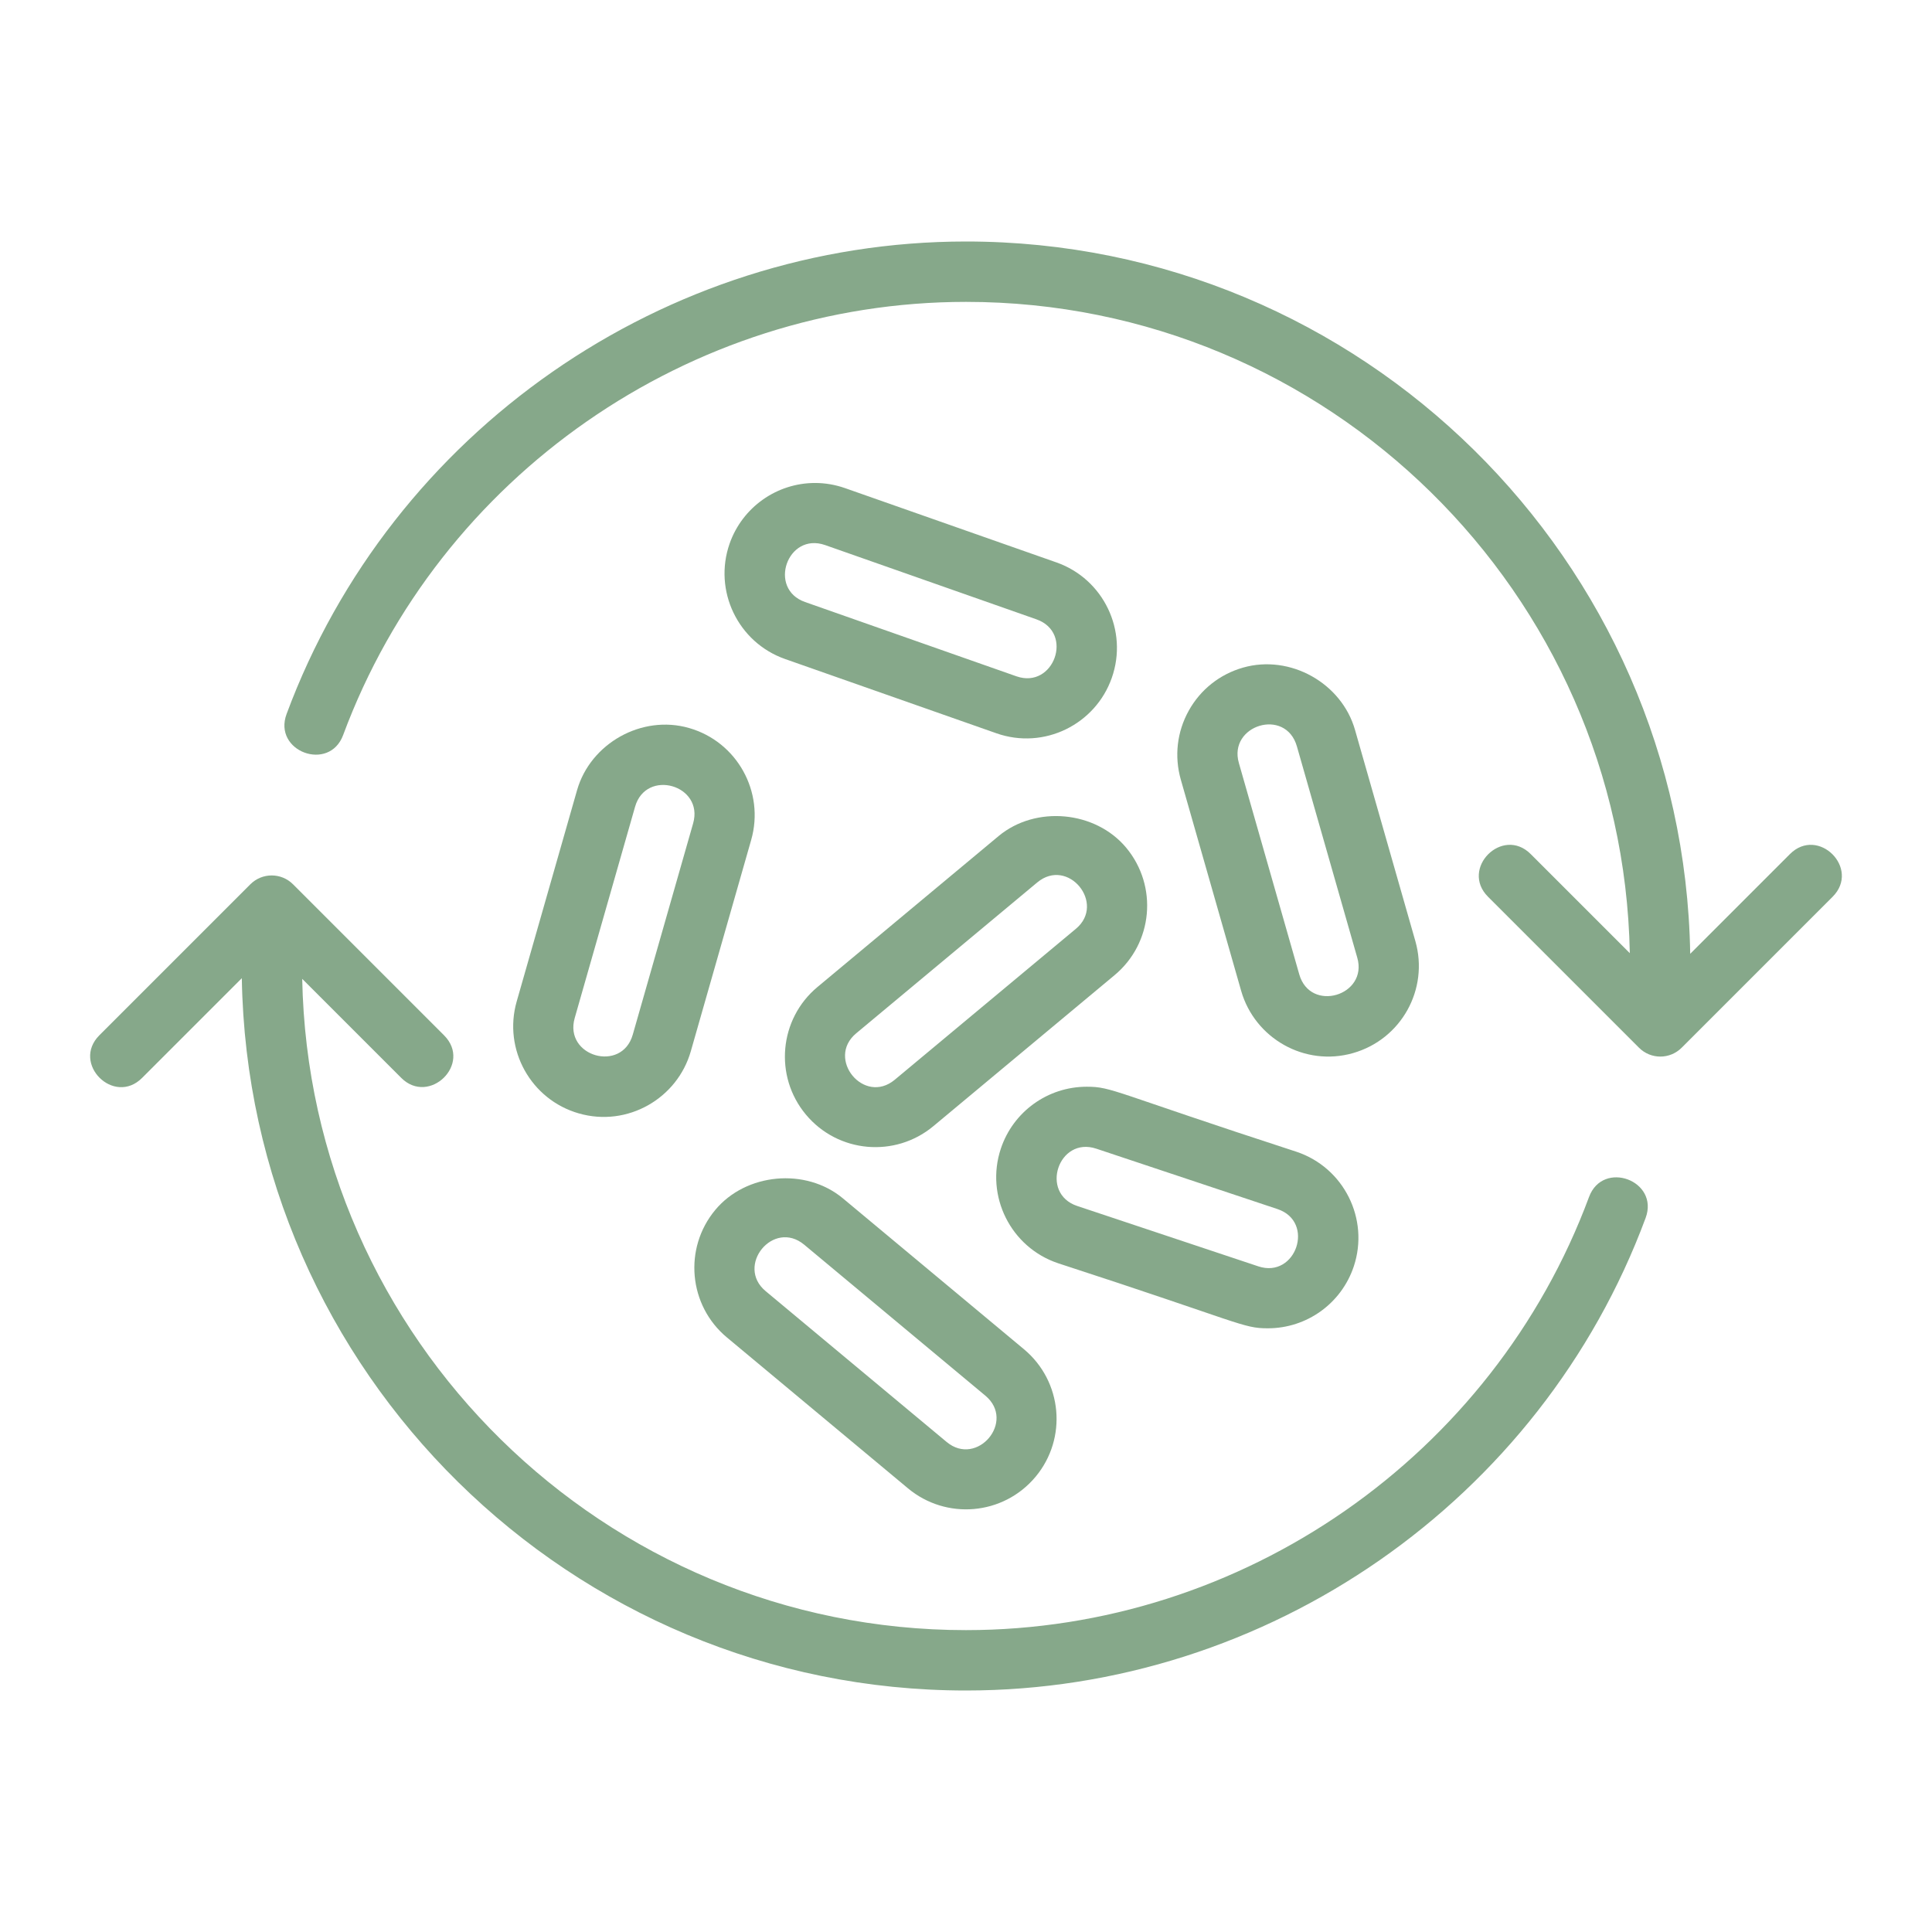 <?xml version="1.0" encoding="utf-8"?>
<svg xmlns="http://www.w3.org/2000/svg" fill="none" height="80" viewBox="0 0 80 80" width="80">
<g id="probiotic 1">
<g id="Group">
<path d="M65.798 49.565C61.816 60.293 51.449 67.5 40 67.5C25.015 67.5 12.799 55.45 12.514 40.532L16.616 44.634C17.769 45.787 19.569 44.05 18.384 42.867L12.134 36.617C11.645 36.128 10.855 36.128 10.366 36.617L4.116 42.867C2.946 44.037 4.715 45.803 5.884 44.634L10.013 40.505C10.284 56.814 23.628 70 40 70C52.489 70 63.799 62.138 68.141 50.435C68.718 48.884 66.371 48.017 65.798 49.565Z" fill="#86A88A" id="Vector"/>
<path d="M74.117 35.366L69.988 39.495C69.717 23.186 56.373 10 40.001 10C27.514 10 16.208 17.863 11.867 29.565C11.29 31.115 13.637 31.985 14.21 30.434C18.191 19.707 28.554 12.5 40.001 12.5C54.986 12.5 67.202 24.55 67.487 39.469L63.384 35.366C62.214 34.196 60.448 35.965 61.617 37.134L67.867 43.384C68.356 43.873 69.145 43.873 69.634 43.384L75.884 37.134C77.054 35.964 75.285 34.197 74.117 35.366Z" fill="#86A88A" id="Vector_2"/>
<path d="M56.029 43.605C58.022 43.036 59.176 40.965 58.607 38.969L56.107 30.219C55.553 28.284 53.422 27.087 51.472 27.644C50.508 27.919 49.709 28.553 49.223 29.428C48.736 30.304 48.621 31.317 48.894 32.28L51.394 41.03C51.957 42.994 54.024 44.181 56.029 43.605ZM53.702 30.907L56.202 39.657C56.654 41.224 54.257 41.952 53.799 40.344L51.299 31.594C50.848 30.03 53.238 29.282 53.702 30.907Z" fill="#86A88A" id="Vector_3"/>
<path d="M34.9 49.619C33.365 48.342 30.891 48.57 29.619 50.099C28.295 51.688 28.51 54.057 30.099 55.38L37.599 61.63C39.174 62.942 41.536 62.758 42.881 61.15C44.207 59.558 43.992 57.197 42.4 55.869L34.9 49.619ZM39.2 59.71L31.7 53.46C30.449 52.414 32.022 50.479 33.3 51.54L40.8 57.79C42.074 58.852 40.46 60.757 39.2 59.71Z" fill="#86A88A" id="Vector_4"/>
<path d="M23.895 32.719L21.395 41.469C20.826 43.456 21.982 45.536 23.969 46.104C25.982 46.682 28.046 45.487 28.605 43.53L31.105 34.78C31.674 32.792 30.517 30.712 28.531 30.145C26.576 29.582 24.449 30.782 23.895 32.719ZM28.701 34.094L26.201 42.844C25.746 44.435 23.344 43.744 23.797 42.156L26.297 33.406C26.752 31.814 29.155 32.506 28.701 34.094Z" fill="#86A88A" id="Vector_5"/>
<path d="M45 44.999C43.384 44.999 41.953 46.03 41.442 47.564C40.79 49.525 41.853 51.653 43.813 52.308C51.444 54.79 51.447 55.002 52.499 55.002C54.115 55.002 55.547 53.97 56.058 52.437C56.709 50.475 55.647 48.348 53.687 47.693C46.055 45.21 46.054 44.999 45 44.999ZM52.105 52.437L44.605 49.937C43.037 49.413 43.828 47.039 45.397 47.565L52.897 50.065C54.47 50.589 53.664 52.956 52.105 52.437Z" fill="#86A88A" id="Vector_6"/>
<path d="M41.349 34.62L33.849 40.87C32.26 42.194 32.045 44.563 33.369 46.151C34.701 47.749 37.065 47.951 38.65 46.631L46.15 40.381C47.742 39.056 47.96 36.695 46.631 35.099C45.354 33.57 42.882 33.344 41.349 34.62ZM44.55 38.46L37.05 44.71C35.776 45.771 34.195 43.839 35.45 42.79L42.95 36.54C44.225 35.478 45.805 37.416 44.55 38.46Z" fill="#86A88A" id="Vector_7"/>
<path d="M43.744 23.288L34.994 20.213C34.592 20.072 34.173 19.999 33.751 19.999C32.162 19.999 30.741 21.006 30.213 22.506C29.528 24.458 30.557 26.602 32.507 27.288L41.257 30.363C43.233 31.058 45.359 29.998 46.037 28.069C46.724 26.118 45.696 23.973 43.744 23.288ZM42.087 28.004L33.337 24.929C31.779 24.383 32.603 22.024 34.166 22.57L42.916 25.645C44.483 26.197 43.636 28.548 42.087 28.004Z" fill="#86A88A" id="Vector_8"/>
</g>
</g>
</svg>